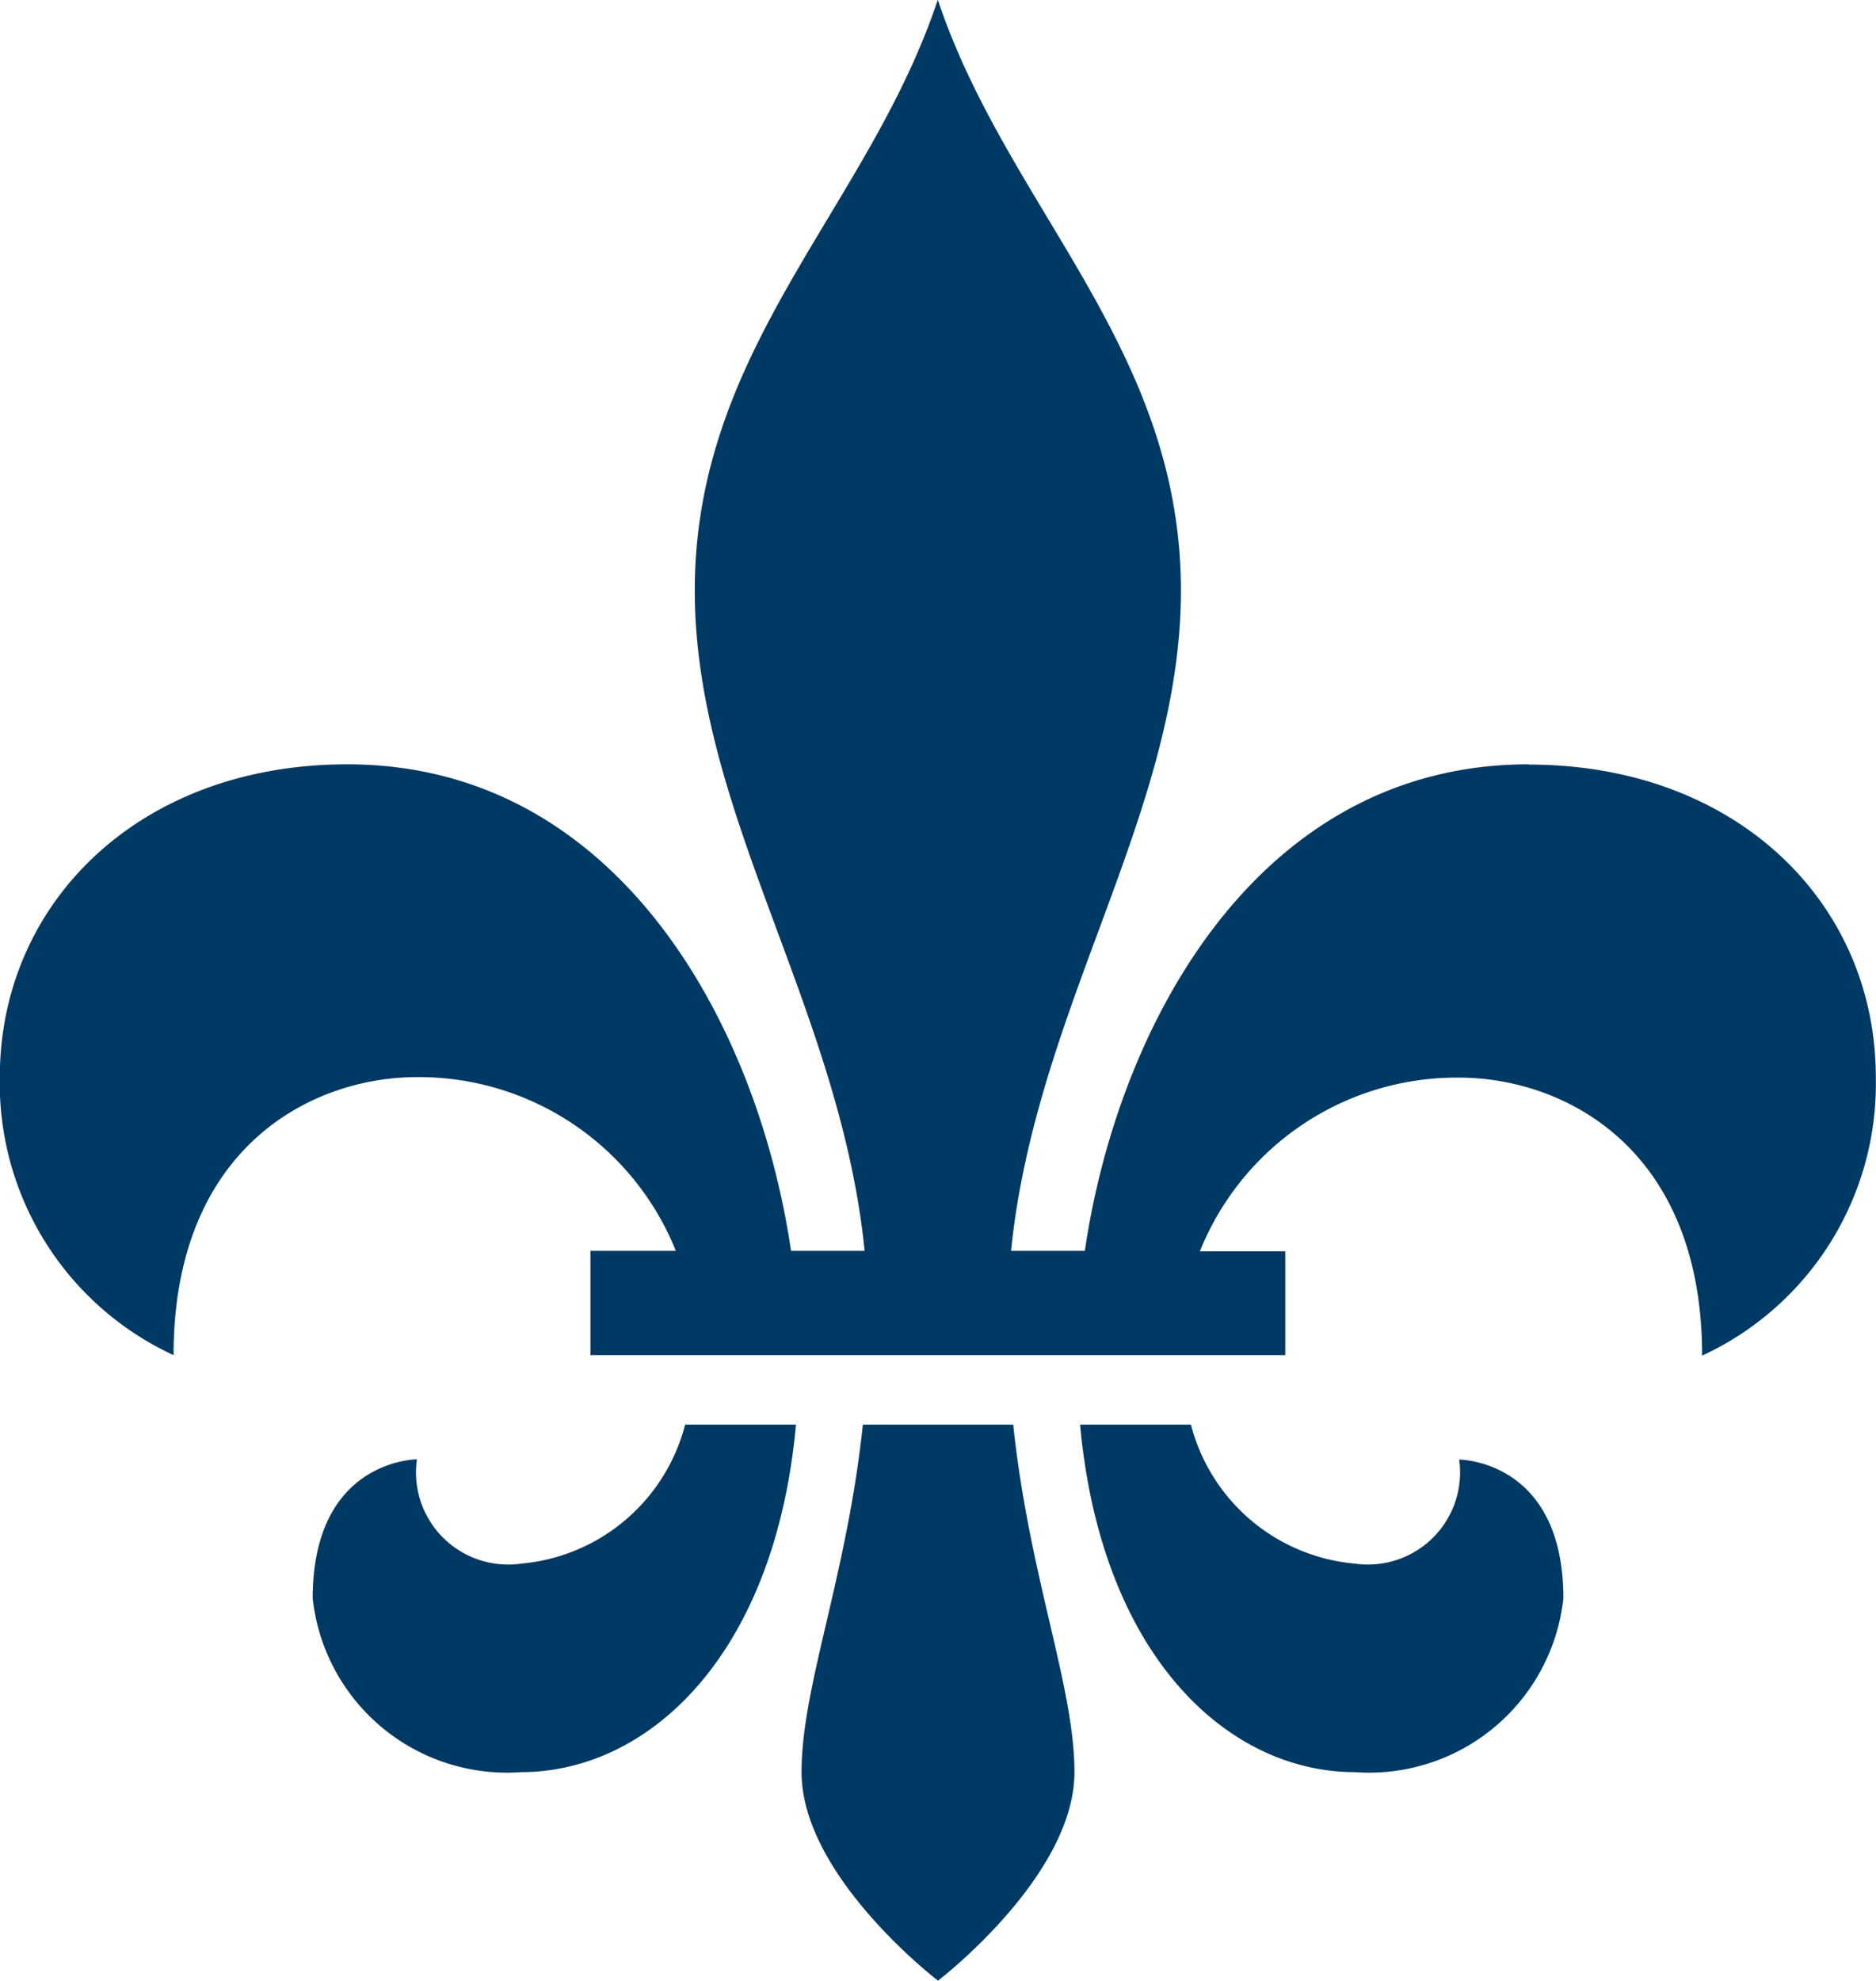 <svg xmlns="http://www.w3.org/2000/svg" xmlns:xlink="http://www.w3.org/1999/xlink" width="30.328" height="32.013" viewBox="0 0 30.328 32.013">
  <defs>
    <clipPath id="clip-path">
      <rect width="30.328" height="32.013" fill="none"/>
    </clipPath>
  </defs>
  <g id="FDL_Icon_1" data-name="FDL Icon – 1" clip-path="url(#clip-path)">
    <path id="Path_563" data-name="Path 563" d="M457.531,122h1.792c-.342,3.744-2.392,5.616-4.443,5.616a3.159,3.159,0,0,1-3.37-2.808c0-2.247,1.685-2.247,1.685-2.247a1.489,1.489,0,0,0,1.685,1.685A3.011,3.011,0,0,0,457.531,122Zm2.873,0c-.259,2.461-.991,4.229-.991,5.616,0,1.685,2.206,3.37,2.206,3.37s2.206-1.685,2.206-3.37c0-1.387-.731-3.155-.99-5.616Zm9.64.561a1.489,1.489,0,0,1-1.685,1.685A3.011,3.011,0,0,1,465.708,122h-1.792c.342,3.744,2.392,5.616,4.443,5.616a3.159,3.159,0,0,0,3.37-2.808C471.729,122.565,470.044,122.565,470.044,122.565Zm1.123-11.232c-4.365,0-6.636,4.188-7.174,7.863H462.8c.4-3.947,2.746-7.074,2.746-10.671,0-3.932-2.806-6.178-3.93-9.548-1.123,3.37-3.929,5.616-3.929,9.548,0,3.6,2.347,6.724,2.746,10.671h-1.19c-.539-3.675-2.809-7.863-7.174-7.863-3.37,0-5.617,2.246-5.617,5.055a4.839,4.839,0,0,0,2.809,4.493c0-3.37,2.246-4.493,3.931-4.493a4.475,4.475,0,0,1,4.189,2.808H456v1.685h11.233V119.2h-1.381a4.474,4.474,0,0,1,4.189-2.808c1.685,0,3.931,1.123,3.931,4.493a4.838,4.838,0,0,0,2.808-4.493C476.783,113.579,474.537,111.333,471.167,111.333Z" transform="translate(-446.455 -98.977)" fill="#003964"/>
  </g>
</svg>
